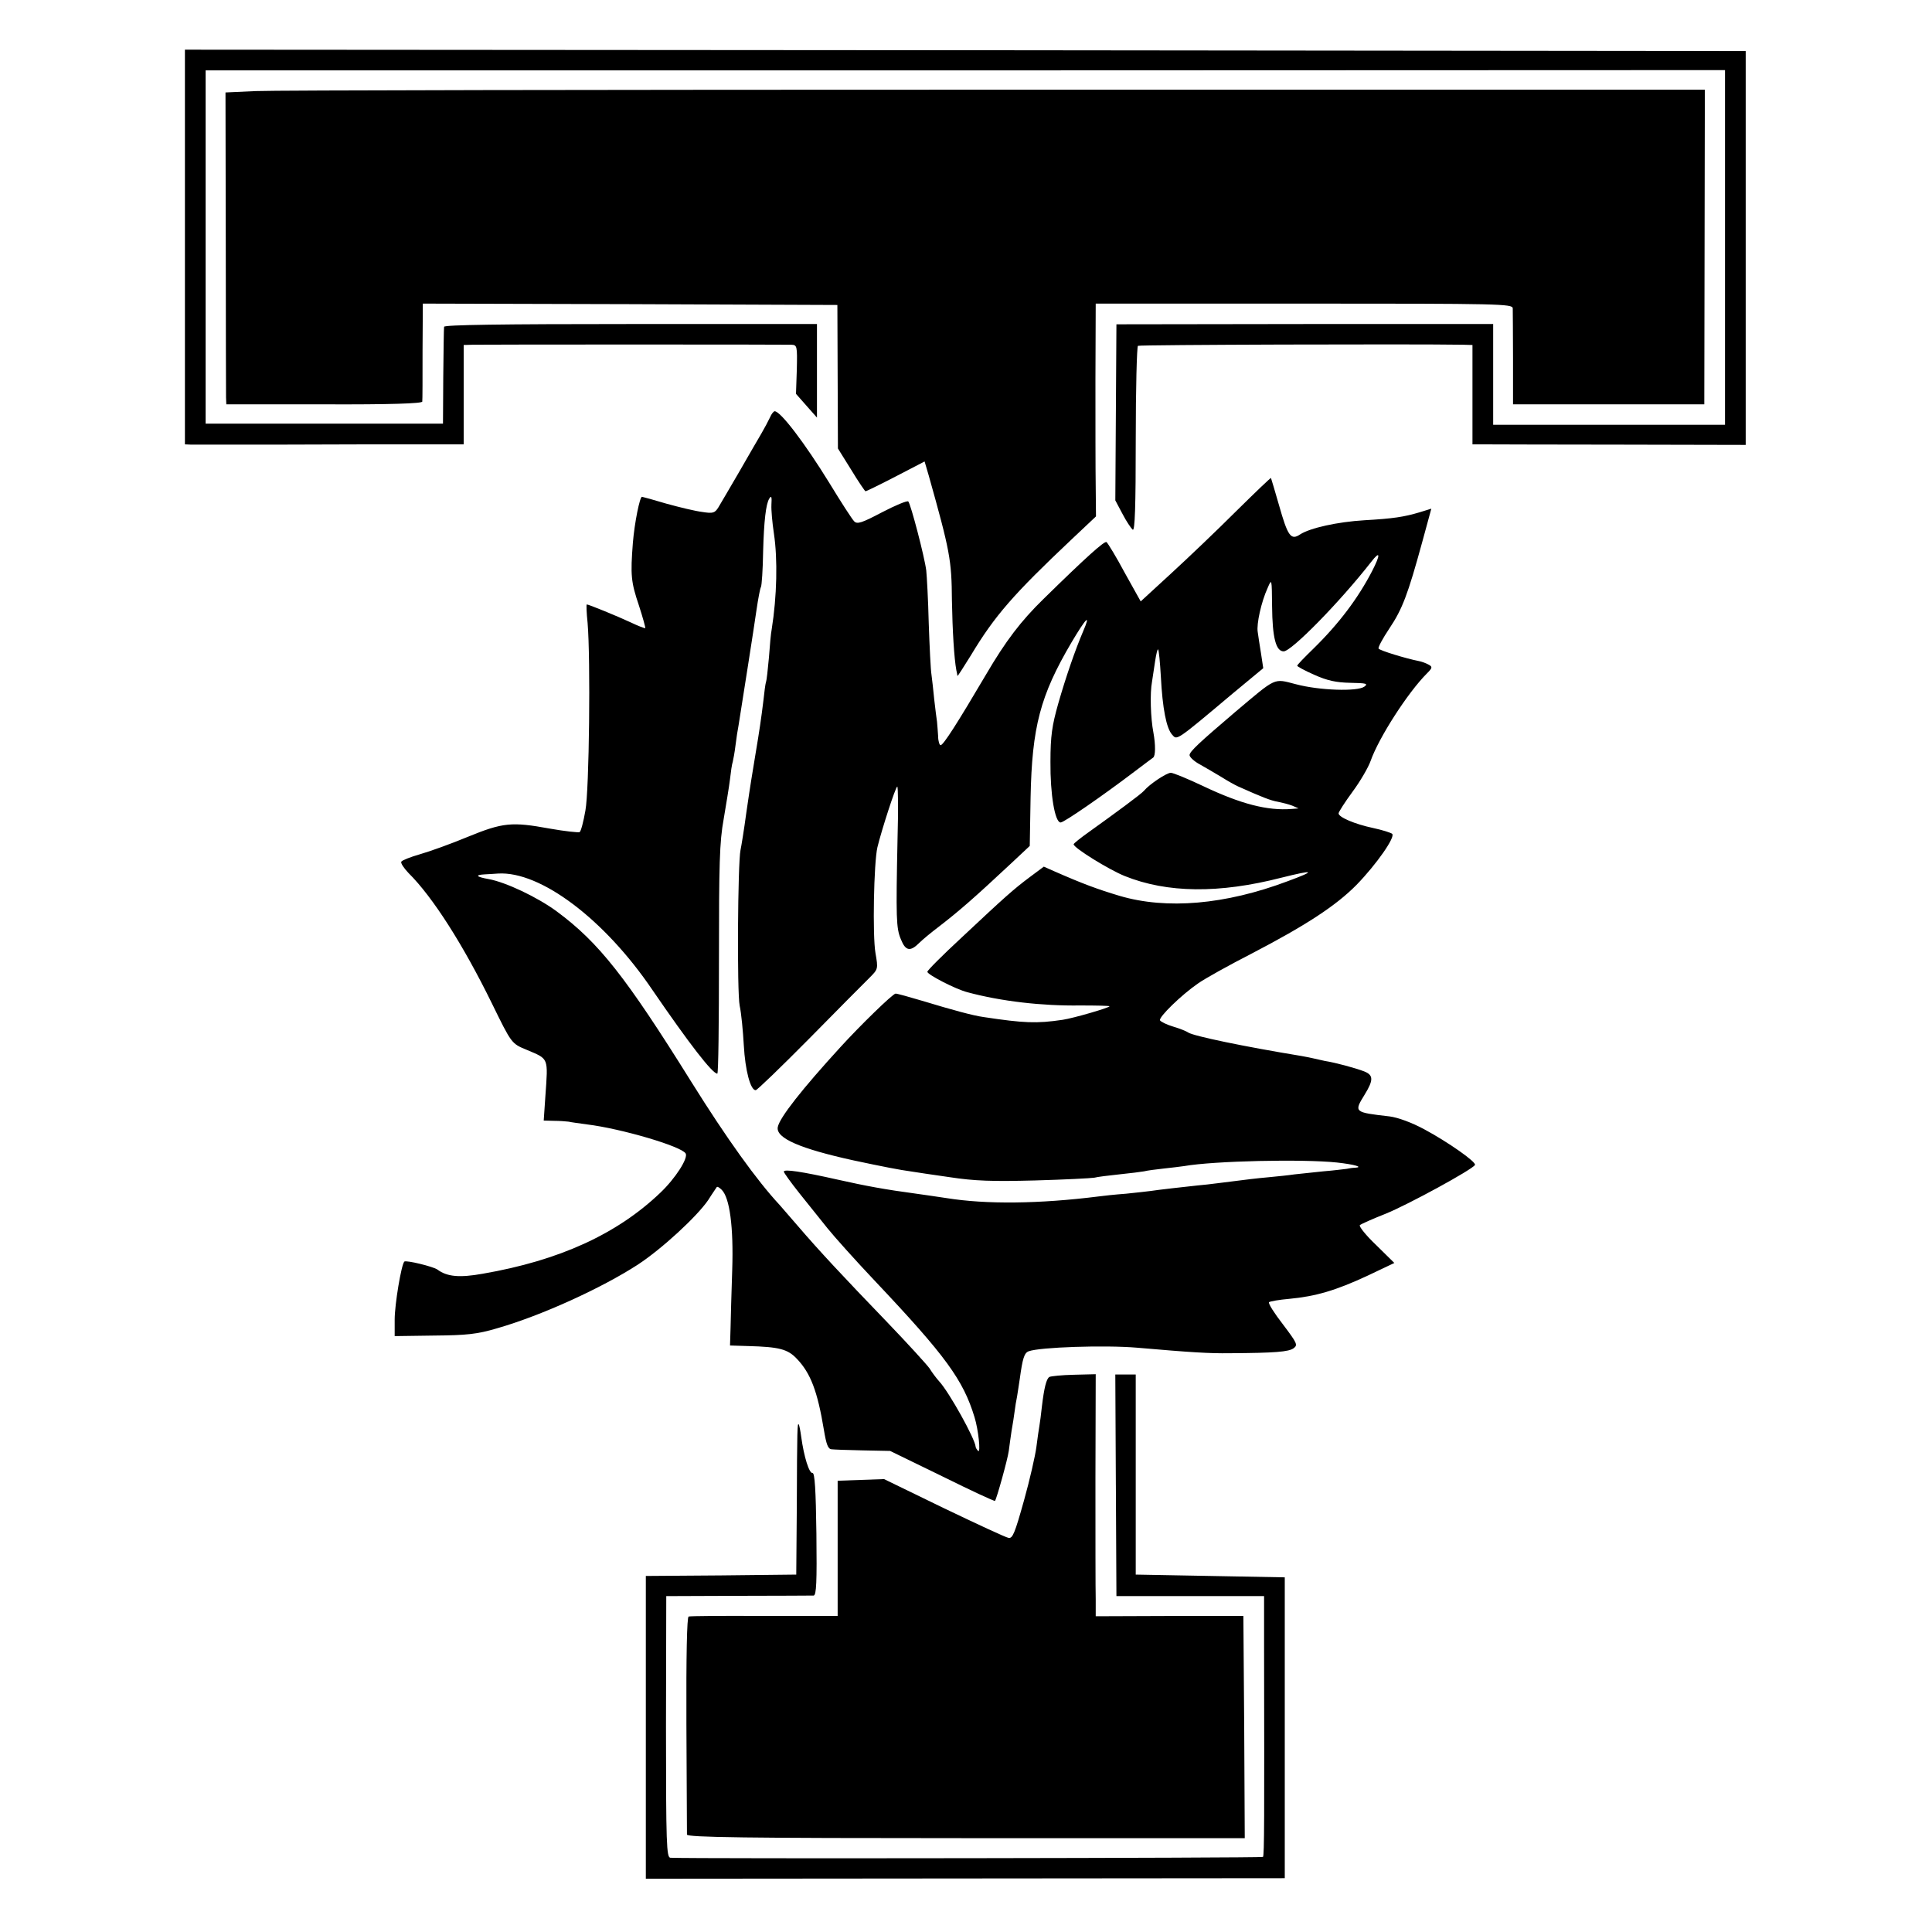<?xml version="1.0" standalone="no"?>
<!DOCTYPE svg PUBLIC "-//W3C//DTD SVG 20010904//EN"
 "http://www.w3.org/TR/2001/REC-SVG-20010904/DTD/svg10.dtd">
<svg version="1.0" xmlns="http://www.w3.org/2000/svg"
 width="700pt" height="700pt" viewBox="0 0 700 700"
 preserveAspectRatio="xMidYMid meet">
<g transform="translate(0,700) scale(0.1,-0.1)"
fill="#000000" stroke="none">
<path d="M670 6105 l0 -715 23 -1 c12 0 78 0 147 0 69 0 286 0 483 1 l357 0 0
180 0 180 33 1 c50 1 1129 1 1154 0 21 -1 22 -4 20 -90 l-3 -88 38 -43 38 -43
0 170 0 169 -675 0 c-466 0 -675 -3 -676 -10 -1 -6 -2 -87 -3 -181 l-1 -170
-430 0 -430 0 0 640 0 640 2752 0 2753 1 0 -642 0 -643 -420 0 -420 0 0 183 0
182 -682 0 -683 -1 -2 -319 -2 -319 26 -49 c14 -27 31 -52 37 -57 8 -7 11 83
11 326 0 184 4 337 8 340 7 4 992 7 1177 4 l35 -1 0 -180 0 -180 45 0 c25 0
248 -1 495 -1 l450 -1 0 713 0 714 -2827 3 -2828 2 0 -715z"/>
<path d="M926 6670 l-109 -5 1 -540 c0 -297 1 -551 1 -565 l1 -25 355 0 c237
-1 355 3 355 10 1 5 1 88 1 183 l1 172 751 -2 751 -3 1 -260 1 -260 48 -77
c26 -43 50 -78 52 -78 3 0 52 24 110 54 l104 54 15 -51 c77 -274 83 -306 84
-452 2 -110 8 -210 16 -253 2 -9 4 -19 4 -21 1 -2 22 32 49 75 86 143 153 220
366 421 l87 82 -1 108 c-1 59 -1 233 -1 386 l1 277 755 0 c712 0 755 -1 756
-17 0 -10 1 -92 1 -183 l0 -165 347 0 346 0 1 570 1 570 -2571 0 c-1414 0
-2620 -2 -2680 -5z"/>
<path d="M2790 5488 c-6 -13 -20 -39 -31 -58 -11 -19 -48 -82 -81 -140 -34
-58 -67 -115 -75 -128 -13 -21 -20 -23 -58 -17 -25 3 -83 17 -130 30 -47 14
-87 25 -89 25 -8 0 -27 -94 -33 -167 -9 -117 -7 -141 22 -227 14 -43 24 -80
23 -82 -2 -1 -26 8 -53 21 -47 22 -152 65 -159 65 -2 0 -1 -30 3 -67 11 -131
6 -605 -8 -680 -7 -40 -16 -75 -21 -78 -4 -2 -53 3 -109 13 -137 25 -169 22
-296 -30 -60 -25 -138 -53 -173 -63 -35 -10 -65 -22 -68 -27 -3 -5 9 -23 26
-41 88 -87 198 -260 302 -472 72 -147 71 -146 127 -169 80 -34 77 -26 67 -168
l-6 -88 37 -1 c21 0 45 -2 53 -3 8 -2 38 -6 67 -10 123 -15 341 -79 357 -105
11 -16 -37 -91 -92 -143 -156 -149 -365 -245 -643 -293 -84 -15 -129 -11 -164
15 -15 11 -114 35 -120 29 -11 -11 -35 -155 -35 -210 l0 -60 143 2 c118 1 156
5 227 26 161 46 380 146 511 231 87 57 214 174 255 234 15 24 30 45 31 47 2 3
10 -2 18 -10 29 -29 43 -135 38 -289 -3 -80 -5 -174 -6 -210 l-2 -65 65 -2
c113 -3 144 -11 177 -46 50 -52 75 -118 98 -257 9 -54 15 -70 28 -71 7 -1 57
-3 112 -4 l100 -2 189 -92 c103 -51 189 -91 191 -89 6 7 46 151 50 181 2 18 7
50 10 72 4 22 9 54 11 70 2 17 6 41 9 55 2 14 7 43 10 65 10 73 16 93 32 99
39 15 276 23 393 13 196 -17 261 -21 335 -20 165 1 214 5 232 18 16 12 13 18
-39 87 -31 40 -54 76 -50 80 4 3 37 9 73 12 97 9 170 31 282 83 l99 47 -66 65
c-37 35 -63 68 -59 72 4 4 47 23 95 42 79 32 312 159 322 176 7 10 -99 84
-183 129 -46 25 -96 43 -126 47 -130 15 -130 15 -90 80 32 52 31 70 -2 83 -31
12 -104 32 -143 38 -14 3 -32 7 -40 9 -8 2 -28 6 -45 9 -207 34 -390 72 -410
85 -5 4 -29 14 -53 21 -24 7 -46 18 -49 23 -6 11 77 92 138 134 24 17 112 66
194 108 198 103 306 174 380 249 72 74 142 174 129 185 -5 4 -36 14 -69 21
-66 14 -125 39 -125 53 0 5 23 41 51 79 28 38 57 88 65 111 30 85 135 248 204
317 20 20 21 24 6 32 -9 5 -25 11 -36 13 -46 9 -141 38 -145 45 -3 4 15 37 39
73 47 70 67 123 119 313 l33 121 -42 -13 c-57 -17 -96 -23 -201 -29 -98 -6
-196 -28 -232 -51 -34 -23 -45 -7 -77 106 -15 52 -28 96 -29 98 -1 2 -58 -53
-126 -120 -68 -68 -174 -169 -235 -225 l-111 -102 -58 104 c-31 58 -61 107
-66 111 -8 4 -73 -54 -228 -206 -82 -80 -137 -152 -209 -275 -102 -173 -154
-255 -164 -255 -4 0 -9 15 -9 33 -1 17 -3 41 -4 52 -2 11 -6 47 -10 80 -3 33
-8 74 -10 90 -3 17 -7 101 -10 187 -2 86 -7 172 -9 191 -6 49 -56 240 -65 250
-4 4 -47 -14 -95 -39 -74 -39 -90 -44 -101 -33 -8 8 -48 70 -90 139 -88 143
-176 259 -198 260 -4 0 -12 -10 -17 -22z m5 -318 c-1 -17 3 -63 9 -103 14 -93
11 -228 -8 -347 -3 -14 -7 -60 -10 -102 -4 -43 -8 -83 -11 -90 -2 -7 -6 -37
-9 -66 -8 -65 -14 -107 -30 -202 -11 -67 -16 -95 -32 -205 -8 -60 -18 -121
-21 -135 -10 -47 -13 -515 -3 -564 6 -27 12 -92 15 -144 5 -90 24 -162 43
-162 5 0 92 84 193 186 101 103 199 201 218 220 33 33 33 33 23 91 -11 63 -6
327 7 383 15 62 66 220 72 220 3 0 4 -84 1 -187 -6 -290 -5 -326 12 -366 17
-43 34 -46 67 -13 13 13 45 39 70 58 74 57 128 104 266 233 l64 60 3 175 c5
256 35 370 148 562 54 91 71 107 43 42 -29 -68 -63 -166 -91 -264 -22 -78 -28
-116 -28 -210 -1 -118 16 -220 37 -220 12 0 151 96 267 184 36 27 66 50 68 51
9 6 9 47 1 91 -10 52 -13 142 -5 184 2 14 7 47 11 73 4 27 9 47 11 44 3 -3 7
-47 10 -98 6 -116 20 -188 41 -211 18 -20 11 -26 219 149 l111 92 -8 53 c-5
29 -10 64 -12 78 -5 29 13 110 36 160 15 35 15 34 16 -66 1 -115 14 -164 42
-164 28 0 202 177 317 324 33 43 35 28 3 -34 -51 -98 -119 -189 -213 -281 -32
-31 -58 -58 -58 -61 0 -3 28 -18 62 -33 47 -21 79 -28 131 -29 58 -1 65 -3 50
-14 -25 -18 -162 -14 -248 9 -82 21 -68 27 -220 -101 -129 -110 -165 -143
-165 -156 0 -7 17 -23 38 -34 20 -11 55 -32 77 -45 22 -14 49 -29 60 -34 87
-39 120 -52 145 -56 15 -3 39 -9 52 -14 l23 -10 -25 -2 c-88 -7 -184 18 -319
82 -57 27 -110 49 -119 49 -15 0 -77 -41 -97 -65 -10 -12 -104 -81 -199 -149
-31 -22 -56 -42 -56 -45 0 -13 128 -92 185 -115 154 -62 342 -64 568 -6 120
30 128 26 22 -13 -226 -85 -438 -103 -608 -53 -80 24 -132 43 -239 90 l-36 16
-51 -38 c-60 -45 -88 -70 -248 -220 -68 -63 -123 -118 -123 -123 0 -10 102
-63 145 -74 122 -33 271 -50 408 -48 59 0 107 -1 107 -3 0 -5 -130 -43 -170
-49 -95 -14 -140 -12 -286 10 -37 5 -111 25 -223 59 -47 14 -90 26 -96 26 -10
0 -130 -117 -200 -194 -139 -152 -221 -256 -227 -290 -7 -40 82 -78 273 -120
108 -23 169 -35 214 -41 11 -2 72 -11 135 -20 91 -14 156 -16 310 -12 107 3
204 8 215 10 11 3 52 8 90 12 39 4 79 9 90 11 11 3 43 7 70 10 28 3 61 7 75 9
108 19 430 26 554 13 64 -7 98 -17 65 -19 -8 0 -21 -2 -30 -4 -9 -1 -47 -6
-85 -9 -38 -4 -85 -9 -104 -11 -19 -3 -59 -7 -90 -10 -54 -5 -70 -7 -180 -21
-30 -4 -66 -8 -80 -9 -39 -4 -153 -17 -170 -20 -8 -1 -49 -6 -90 -10 -41 -3
-86 -8 -100 -10 -215 -27 -407 -29 -550 -6 -36 5 -85 13 -110 16 -112 15 -183
28 -285 51 -129 29 -195 39 -195 29 0 -4 26 -40 57 -79 31 -39 77 -96 101
-126 24 -30 101 -116 171 -190 258 -273 321 -360 362 -495 14 -45 23 -131 13
-122 -5 5 -9 12 -9 15 -2 29 -96 198 -132 237 -10 11 -26 32 -35 47 -10 14
-80 91 -156 170 -158 164 -244 256 -322 347 -30 35 -60 69 -65 75 -82 88 -192
241 -320 446 -237 380 -335 505 -488 618 -69 51 -185 106 -247 117 -45 8 -50
15 -14 17 16 1 38 2 49 3 153 9 385 -165 559 -422 133 -194 217 -303 235 -303
4 0 6 186 6 413 0 347 2 427 17 509 9 54 20 119 23 145 3 27 7 55 10 63 2 8 7
35 10 60 3 25 8 57 11 72 14 88 56 354 65 418 6 41 13 78 16 83 3 5 7 63 8
129 3 110 10 171 22 191 8 13 10 8 8 -23z"/>
<path d="M3802 2011 c-11 -7 -19 -40 -27 -107 -3 -28 -7 -59 -9 -70 -2 -11 -7
-45 -11 -77 -4 -31 -24 -119 -45 -194 -33 -118 -41 -138 -56 -135 -11 2 -116
51 -235 108 l-216 105 -84 -3 -84 -3 0 -245 0 -245 -265 0 c-146 1 -269 0
-275 -2 -6 -2 -9 -140 -8 -391 1 -213 2 -393 2 -399 1 -10 210 -13 1011 -13
l1010 0 -2 402 -3 403 -267 0 -268 -1 0 61 c-1 33 -1 230 -1 438 l1 378 -79
-2 c-44 -1 -83 -5 -89 -8z"/>
<path d="M4043 1618 l2 -401 268 0 267 0 0 -181 c1 -625 1 -759 -4 -764 -5 -4
-2070 -7 -2147 -3 -14 1 -16 47 -16 475 l1 473 260 1 c144 0 267 1 274 1 10 1
12 49 10 224 -2 159 -6 221 -14 220 -12 -2 -31 58 -41 131 -3 22 -7 43 -9 45
-5 6 -6 -11 -7 -299 l-2 -245 -272 -3 -273 -2 0 -549 0 -548 1158 1 1157 1 0
545 0 545 -270 5 -270 5 0 363 0 362 -37 0 -37 0 2 -402z"/>
</g>
</svg>
